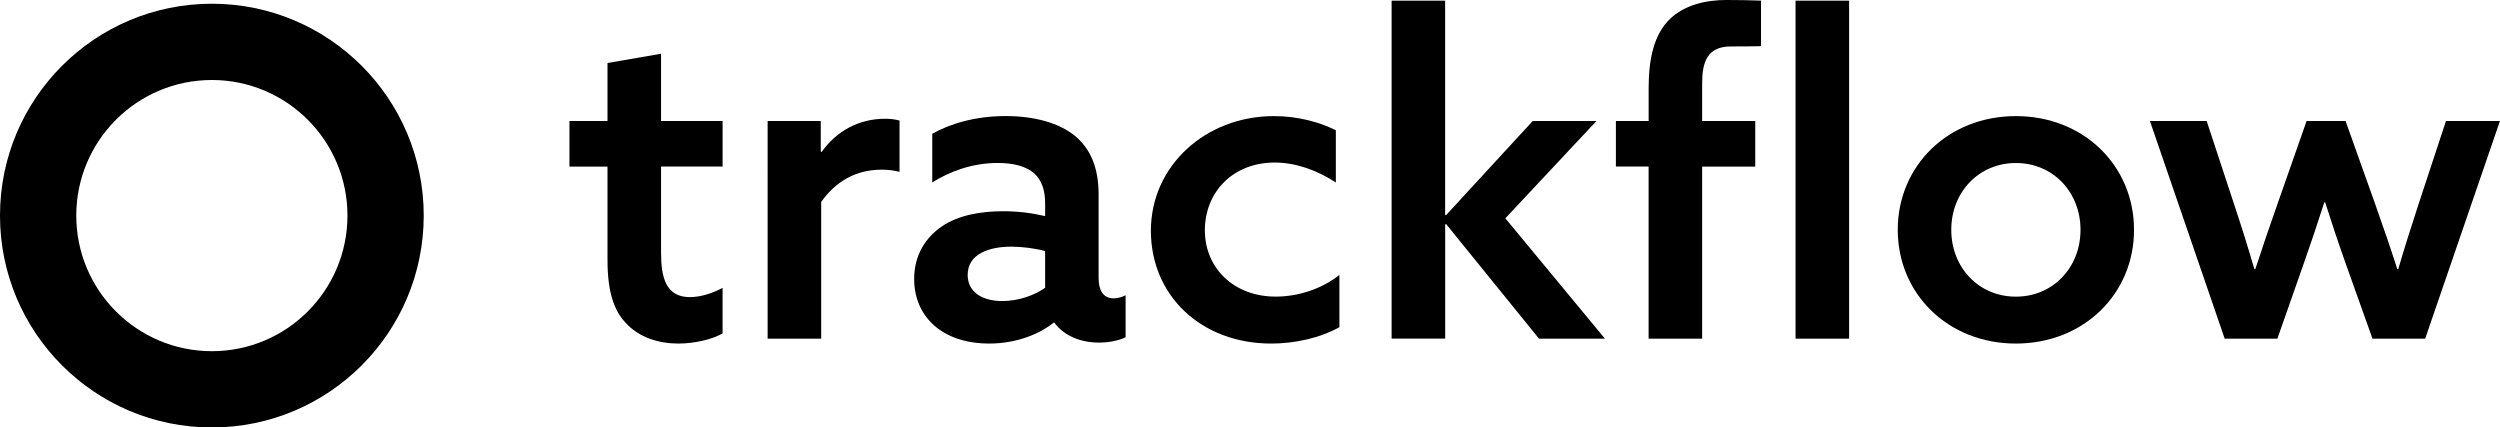 <?xml version="1.0" encoding="UTF-8"?><svg xmlns="http://www.w3.org/2000/svg" viewBox="0 0 590 100.88"><g id="a"/><g id="b"><g><path d="M170.52,78.68c-2.3,1.36-6.47,2.4-10.44,2.4-4.49,0-9.29-1.36-12.53-5.01-2.61-2.82-4.18-7.1-4.18-14.72v-22.03h-8.98v-10.76h8.98V14.87l12.64-2.19v15.87h14.52v10.76h-14.52v20.26c0,5.74,1.04,10.55,6.79,10.55,2.71,0,5.64-1.04,7.73-2.19v10.76Z"/><path d="M181.17,28.55h12.53v7.21l.21,.1c3.55-5.01,8.88-7.83,14.93-7.83,1.15,0,2.3,.1,3.45,.42v12.11c-1.25-.31-2.51-.52-4.18-.52-5.95,0-10.76,2.61-14.31,7.62v32.27h-12.64V28.55Z"/><path d="M248.63,76.17c-3.13,2.51-8.46,4.91-15.25,4.91-4.18,0-8.46-.94-11.9-3.45-3.55-2.61-5.74-6.68-5.74-11.8,0-5.64,2.72-9.82,6.58-12.43,3.86-2.61,9.09-3.55,14.41-3.55,3.55,0,6.79,.42,9.92,1.15v-3.03c0-3.13-.84-5.43-2.51-7-1.88-1.67-4.8-2.51-8.67-2.51-6.16,0-11.49,2.09-15.46,4.6v-11.49c4.07-2.3,10.03-4.18,17.33-4.18,6.68,0,12.64,1.57,16.5,4.8,3.45,2.92,5.43,7.31,5.43,13.68v19.74c0,2.82,1.04,4.8,3.55,4.8,.94,0,1.98-.31,2.82-.73v9.92c-1.57,.73-3.76,1.25-6.27,1.25-4.18,0-8.14-1.46-10.55-4.7h-.21Zm-1.98-16.92c-2.3-.63-5.43-1.04-7.94-1.04-5.22,0-10.34,1.67-10.34,6.68,0,4.18,3.66,6.16,8.15,6.16,3.86,0,7.62-1.36,10.13-3.13v-8.67Z"/><path d="M316.09,77.22c-4.7,2.61-10.65,3.86-16.08,3.86-16.5,0-28.4-11.28-28.4-26.63s12.95-27.05,29.03-27.05c5.53,0,10.65,1.36,14.62,3.34v12.32c-4.49-2.92-9.5-4.7-14.41-4.7-9.92,0-16.5,7-16.5,15.98s6.89,15.66,16.71,15.66c5.43,0,10.96-1.88,15.04-5.12v12.32Z"/><path d="M328.41,.15h12.64V50.69l.21,.1,20.47-22.24h15.04l-21.51,22.97,23.5,28.4h-15.56l-21.93-27.05-.21,.1v26.94h-12.64V.15Z"/><path d="M389.08,39.31h-7.73v-10.76h7.73v-7.77c0-6.89,1.25-12.64,5.01-16.29,3.45-3.34,8.56-4.49,13.26-4.49,2.92,0,5.33,.04,8.25,.15V10.9c-3.46,.07-5.22,.06-7.1,.06-5.64,0-6.79,3.76-6.79,8.67v8.92h12.53v10.76h-12.53v40.62h-12.64V39.31ZM423.75,.15h12.64V79.93h-12.64V.15Z"/><path d="M475.75,27.4c15.98,0,27.88,11.7,27.88,26.84s-11.9,26.84-27.88,26.84-27.88-11.7-27.88-26.84,11.9-26.84,27.88-26.84Zm0,42.61c8.77,0,15.25-6.89,15.25-15.77s-6.47-15.77-15.25-15.77-15.25,6.89-15.25,15.77,6.47,15.77,15.25,15.77Z"/><path d="M507.4,28.55h13.37l6.47,19.63c1.67,5.01,3.24,10.03,4.8,15.35h.21c1.57-4.8,3.55-10.65,5.22-15.35l6.89-19.63h9.19l7,19.63c1.88,5.33,3.65,10.44,5.22,15.35h.21c1.46-5.01,3.13-10.23,4.8-15.35l6.47-19.63h12.74l-17.65,51.38h-12.43l-6.37-17.86c-1.67-4.7-3.34-9.71-4.8-14.31h-.21c-1.46,4.6-3.03,9.29-4.8,14.31l-6.27,17.86h-12.43l-17.65-51.38Z"/></g><path d="M50,.88C22.39,.88,0,23.26,0,50.88s22.39,50,50,50,50-22.39,50-50S77.61,.88,50,.88Zm0,82c-17.67,0-32-14.33-32-32S32.33,18.88,50,18.88s32,14.33,32,32-14.33,32-32,32Z"/></g></svg>